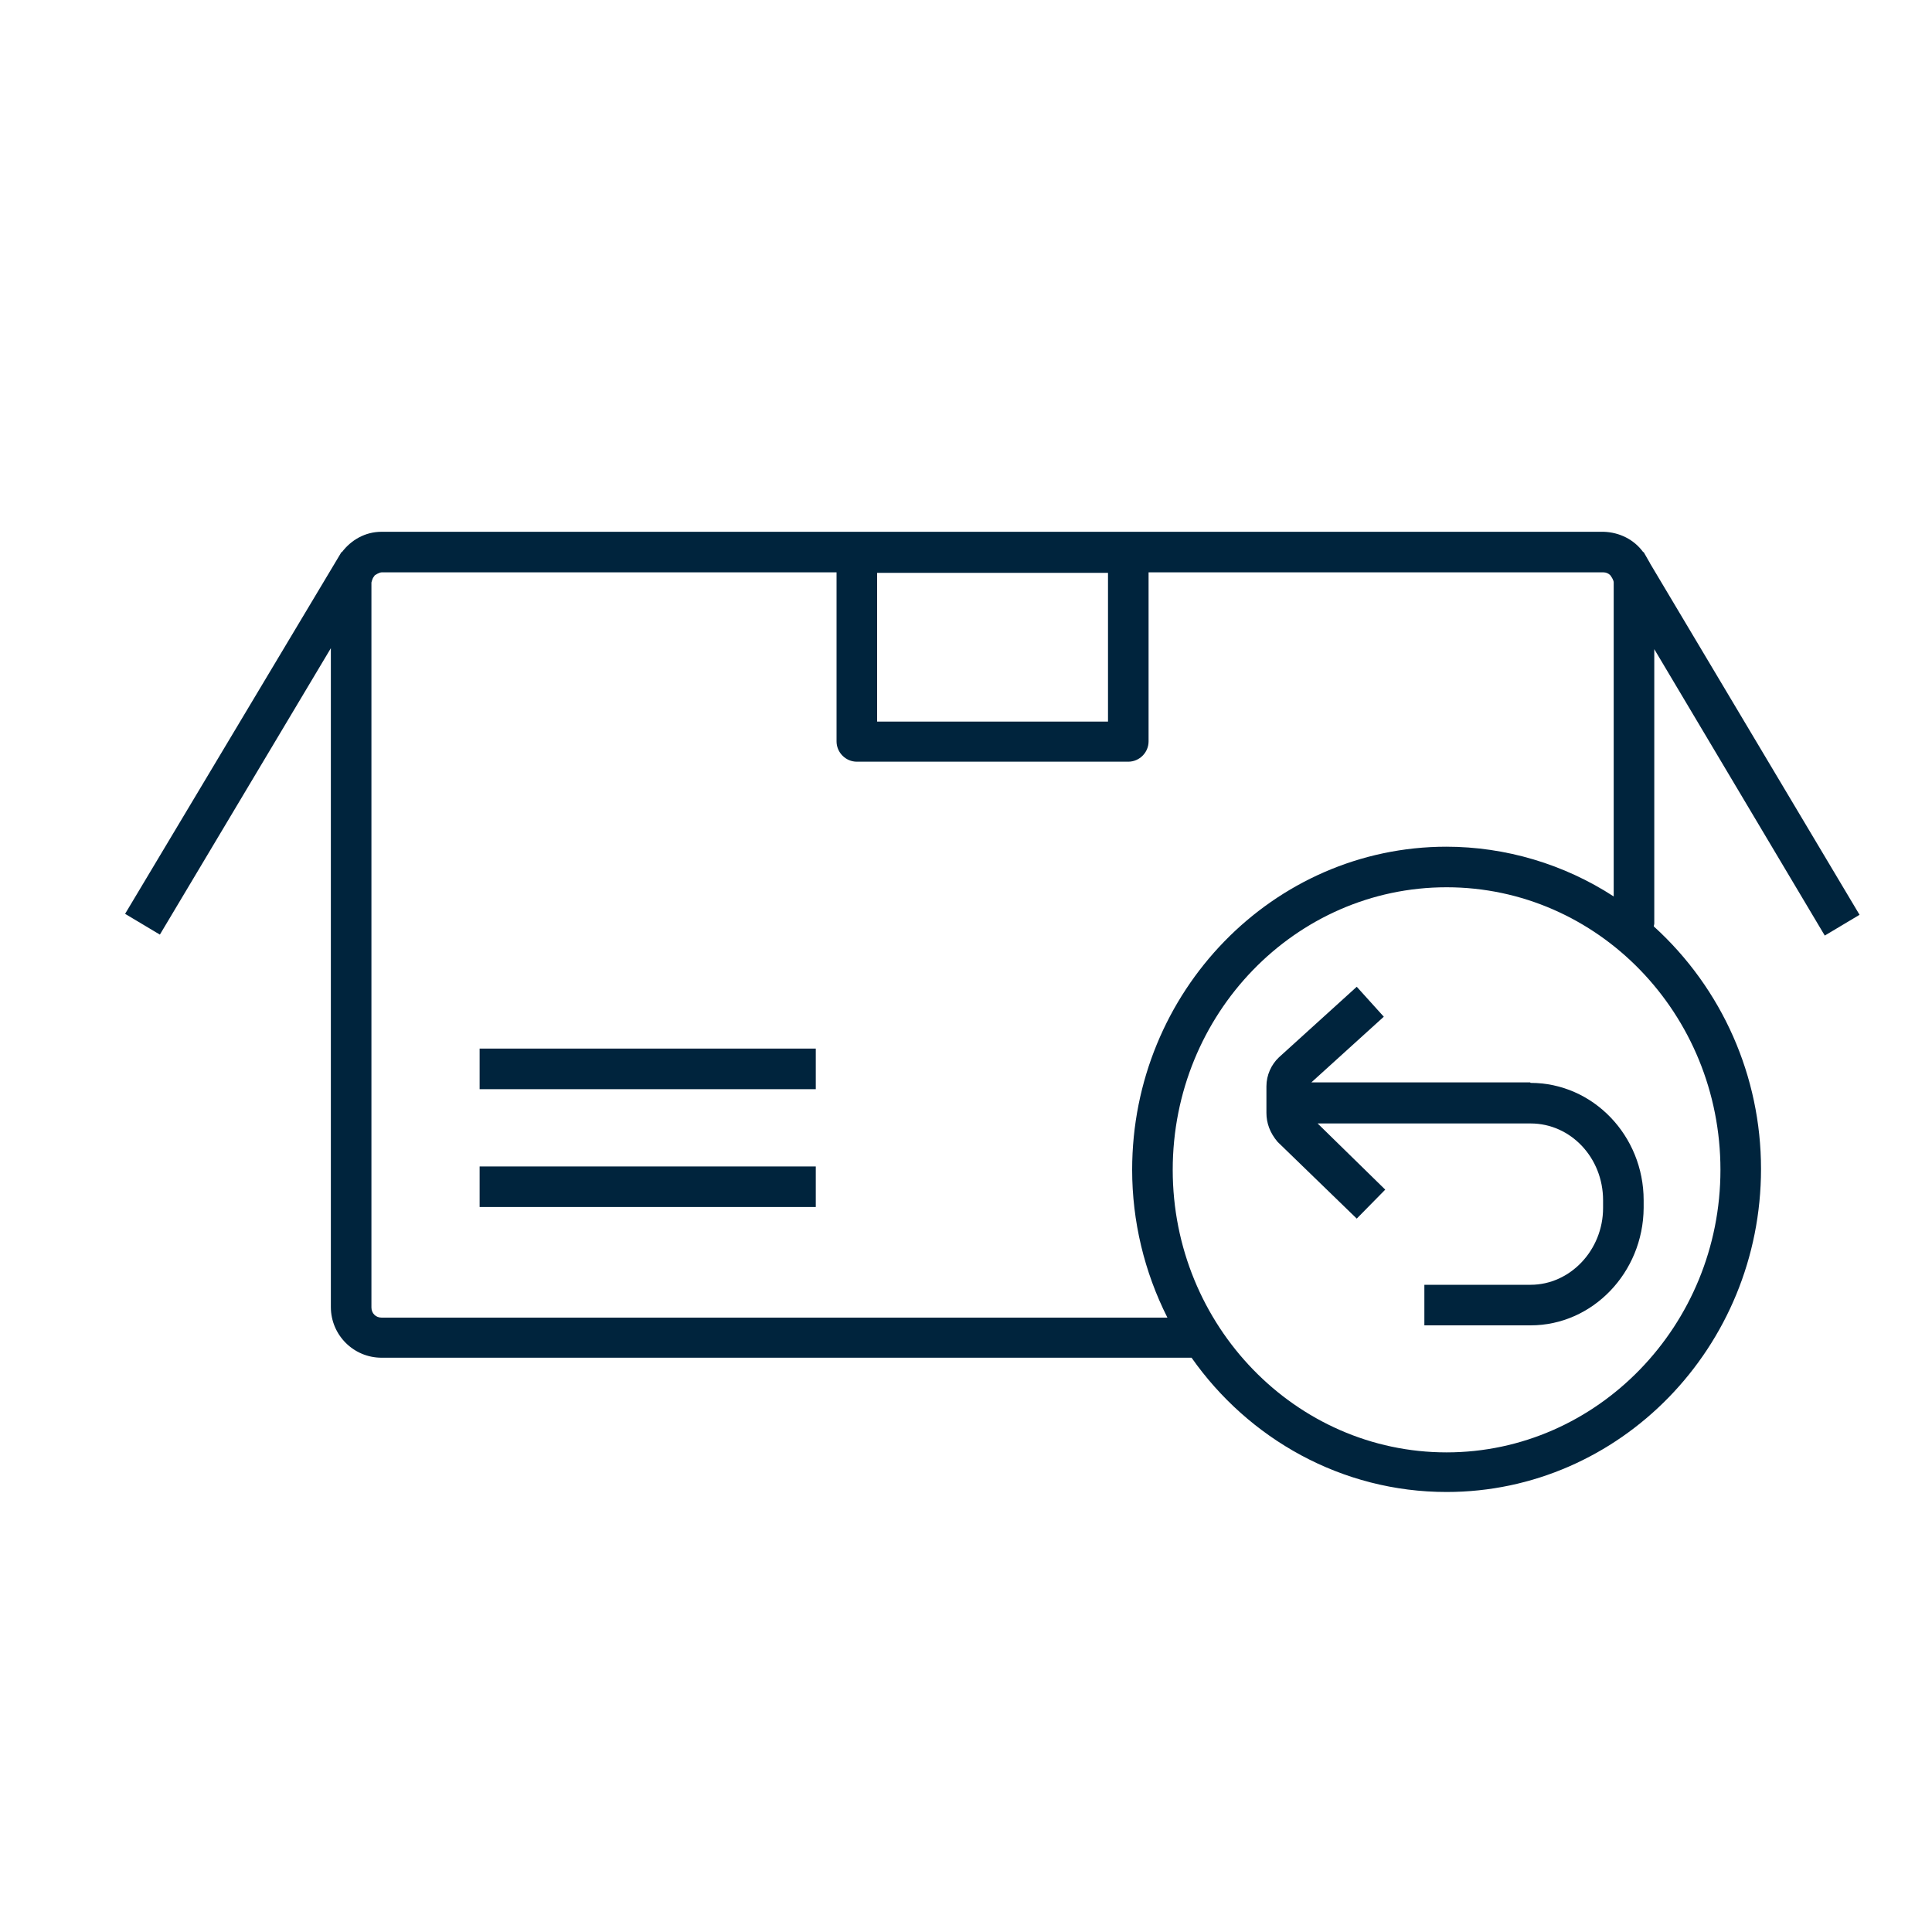 <?xml version="1.0" encoding="UTF-8"?>
<svg id="Layer_1" data-name="Layer 1" xmlns="http://www.w3.org/2000/svg" viewBox="0 0 40 40">
  <defs>
    <style>
      .cls-1 {
        fill: #00243d;
      }
    </style>
  </defs>
  <path class="cls-1" d="m9.93,21.71h6.96v.84h-6.96v-.84Zm0,2.44h6.96v.84h-6.96v-.84Zm21.75-1.74h-4.53l1.5-1.36-.56-.62-1.61,1.46c-.16.15-.26.37-.26.6v.55c0,.21.07.41.23.6l1.64,1.59.59-.6-1.4-1.37h4.41c.83,0,1.5.71,1.5,1.59v.16c0,.87-.68,1.59-1.5,1.59h-2.2v.84h2.2c1.28,0,2.33-1.09,2.34-2.43v-.16c0-1.34-1.05-2.43-2.34-2.43Z"/>
  <path class="cls-1" d="m34.25,13.44l3.53,5.93.72-.43-4.34-7.28s0-.01-.01-.02l-.12-.21h-.01c-.19-.26-.49-.41-.82-.42H7.9c-.34,0-.63.17-.82.42h-.01s-4.48,7.49-4.48,7.49l.72.43,3.54-5.93v13.64c0,.58.47,1.05,1.05,1.05h16.77c1.18,1.68,3.11,2.78,5.28,2.78,3.59,0,6.51-3,6.51-6.69,0-1.91-.8-3.73-2.22-5.02,0-.02.01-.04.01-.06,0,0,0-5.71,0-5.71Zm-11.31-1.58v3.08h-4.78v-3.08h4.78Zm12.68,12.36c0,3.22-2.55,5.85-5.67,5.85s-5.67-2.62-5.67-5.85,2.54-5.85,5.67-5.85,5.67,2.62,5.67,5.85h0Zm-5.67-6.69c-3.59,0-6.51,3-6.51,6.69,0,1.06.25,2.11.73,3.06H7.9c-.12,0-.21-.09-.21-.21v-15.01s.02-.09.05-.12l.02-.03s.09-.06.14-.06h9.42v3.5c0,.23.19.42.42.42h5.62c.23,0,.42-.19.42-.42v-3.5h9.42c.05,0,.1.02.14.06l.02.03s.05.07.05.12v6.5c-1.03-.67-2.24-1.03-3.47-1.03Z"/>
</svg>